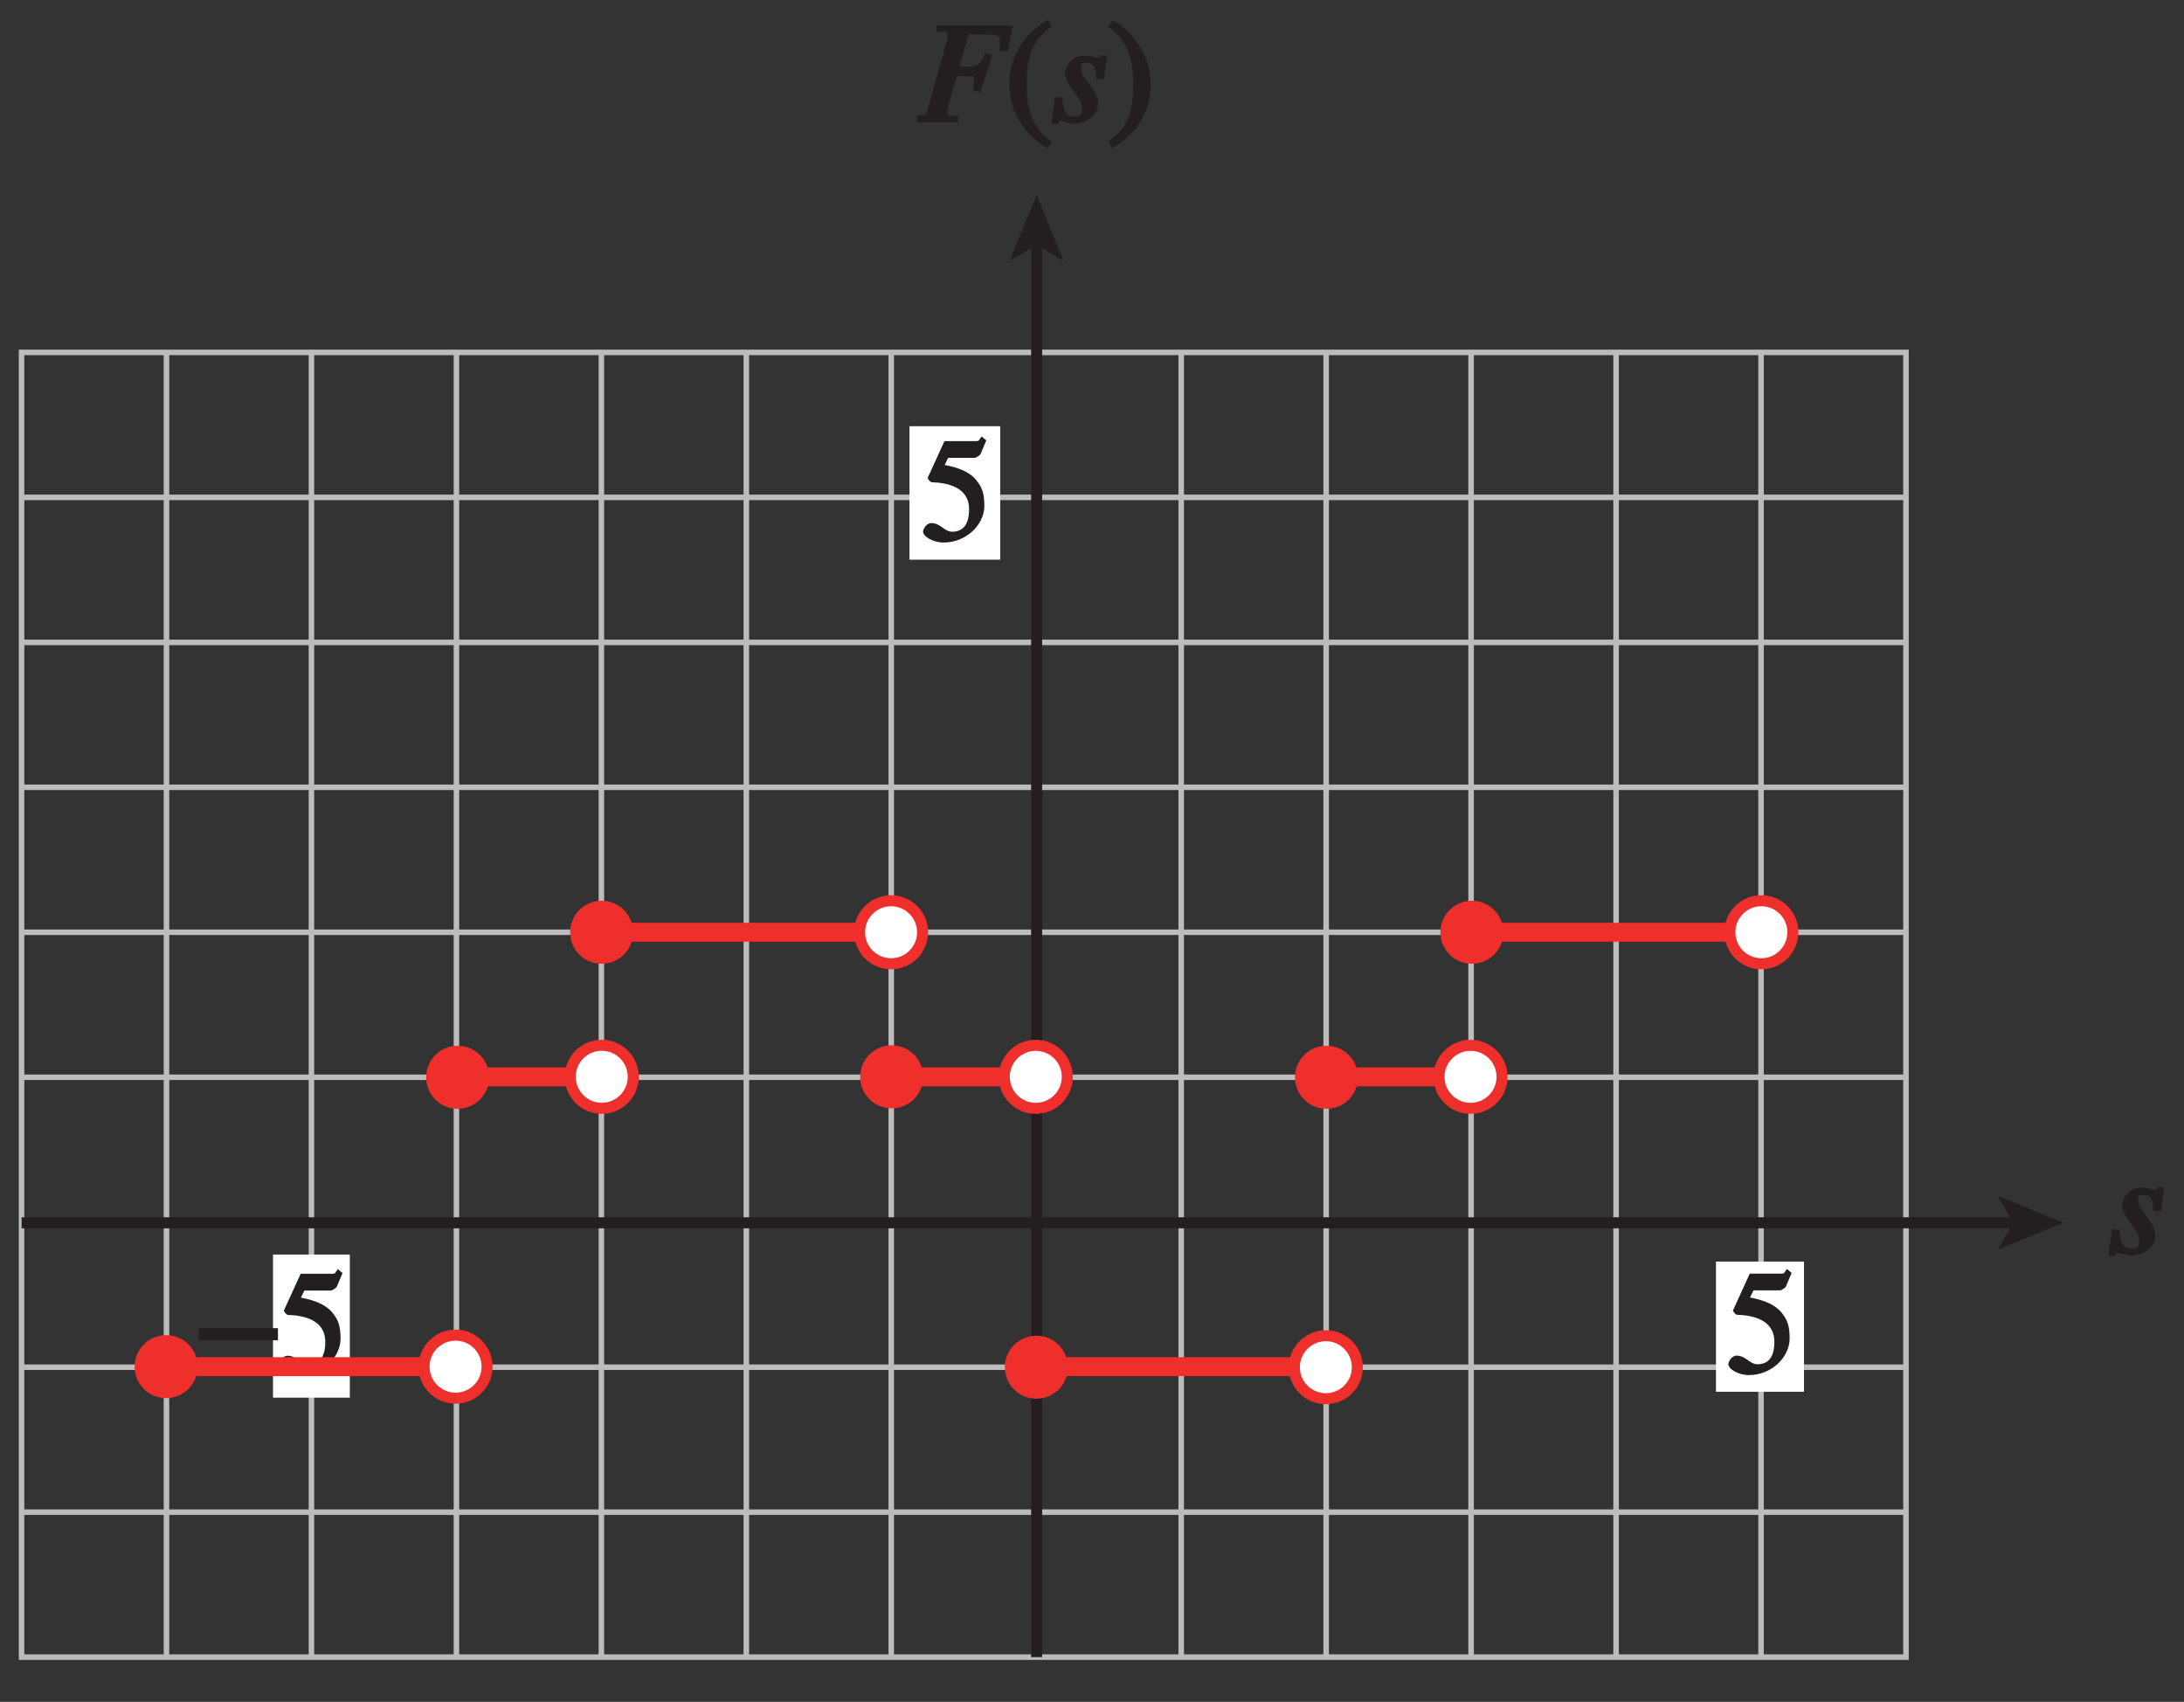 <?xml version="1.0" encoding="UTF-8"?>
<svg xmlns="http://www.w3.org/2000/svg" xmlns:xlink="http://www.w3.org/1999/xlink" width="138.614pt" height="108pt" viewBox="0 0 138.614 108" version="1.1">
<rect x="0" y="0" width="138.614" height="108" fill="#333333" stroke="none"/>
<defs>
<g>
<symbol overflow="visible" id="glyph0-0">
<path style="stroke:none;" d=""/>
</symbol>
<symbol overflow="visible" id="glyph0-1">
<path style="stroke:none;" d="M 5.812 -6.141 L 1.141 -6.141 L 1.141 -5.734 C 1.797 -5.703 1.844 -5.812 1.844 -5.484 C 1.844 -5.312 1.766 -5.078 1.734 -4.953 L 0.625 -0.984 C 0.469 -0.406 0.531 -0.484 -0.109 -0.391 L -0.109 0 L 2.516 0 L 2.516 -0.406 C 2.031 -0.438 1.828 -0.312 1.828 -0.672 C 1.828 -0.781 1.859 -0.875 1.906 -1.078 L 2.438 -2.938 C 2.469 -2.938 2.828 -2.922 3.266 -2.922 C 3.422 -2.922 3.531 -3.031 3.531 -2.641 C 3.531 -2.453 3.484 -2.281 3.438 -2.031 L 3.922 -1.906 L 4.688 -4.25 L 4.234 -4.391 C 3.781 -3.516 3.891 -3.547 2.594 -3.531 L 3.141 -5.484 C 3.203 -5.688 3.125 -5.578 3.703 -5.578 C 5.031 -5.578 5.172 -5.594 5.172 -5.031 C 5.172 -4.906 5.156 -4.812 5.141 -4.531 L 5.656 -4.484 L 6 -6.141 Z M 5.812 -6.141 "/>
</symbol>
<symbol overflow="visible" id="glyph0-2">
<path style="stroke:none;" d="M 0.141 -1.484 L -0.062 0.109 L 0.391 0.109 C 0.453 -0.016 0.375 -0.078 0.5 -0.078 C 0.766 -0.078 1.125 0.094 1.391 0.094 C 1.906 0.094 2.906 -0.266 2.906 -1.234 C 2.906 -2 1.812 -2.812 1.812 -3.375 C 1.812 -3.812 1.922 -3.766 2.125 -3.766 C 2.703 -3.766 2.75 -3.375 2.797 -2.734 L 3.266 -2.734 L 3.484 -4.25 L 3.062 -4.25 C 3 -4.141 3.062 -4.094 2.922 -4.094 C 2.641 -4.094 2.469 -4.234 2.062 -4.234 C 1.109 -4.234 0.797 -3.391 0.797 -3.109 C 0.797 -2.406 1.875 -1.547 1.875 -0.953 C 1.875 -0.656 1.906 -0.359 1.406 -0.359 C 0.672 -0.359 0.703 -1.047 0.625 -1.578 L 0.156 -1.578 Z M 0.141 -1.484 "/>
</symbol>
<symbol overflow="visible" id="glyph1-0">
<path style="stroke:none;" d=""/>
</symbol>
<symbol overflow="visible" id="glyph1-1">
<path style="stroke:none;" d="M 2.531 -6.375 C 1.141 -5.547 0.266 -4.078 0.266 -2.531 C 0.266 -1.281 0.609 -0.516 1.047 0.141 C 1.391 0.641 1.984 1.266 2.672 1.641 L 2.984 1.234 C 1.328 0.172 1.375 -1.672 1.375 -2.594 C 1.375 -4.875 2.188 -5.453 2.938 -6.062 L 2.703 -6.484 Z M 2.531 -6.375 "/>
</symbol>
<symbol overflow="visible" id="glyph1-2">
<path style="stroke:none;" d="M 0.453 1.547 C 1.859 0.719 2.734 -0.75 2.734 -2.297 C 2.734 -3.547 2.391 -4.312 1.938 -4.969 C 1.609 -5.469 1.016 -6.109 0.312 -6.469 L 0.016 -6.062 C 1.672 -5 1.625 -3.156 1.625 -2.234 C 1.625 0.047 0.797 0.625 0.047 1.219 L 0.281 1.641 Z M 0.453 1.547 "/>
</symbol>
<symbol overflow="visible" id="glyph1-3">
<path style="stroke:none;" d="M 1.625 -5.25 L 3.391 -5.25 C 3.484 -5.25 3.734 -5.422 3.766 -5.5 L 4.125 -6.359 L 3.828 -6.609 C 3.641 -6.359 3.688 -6.312 3.453 -6.312 L 1.469 -6.312 L 0.406 -3.984 C 0.391 -3.922 0.578 -3.703 0.641 -3.703 C 1.609 -3.672 3.031 -3.422 3.031 -1.984 C 3.031 -0.875 2.531 -0.562 1.953 -0.562 C 1.469 -0.562 1.219 -1.109 0.641 -1.109 C 0.281 -1.109 0.109 -0.672 0.109 -0.578 C 0.109 -0.266 0.719 0.125 1.422 0.125 C 2.844 0.125 4 -1 4 -2.203 C 4 -3 3.859 -3.391 3.469 -3.859 C 2.938 -4.5 1.969 -4.703 1.484 -4.797 L 1.703 -5.25 Z M 1.625 -5.25 "/>
</symbol>
<symbol overflow="visible" id="glyph2-0">
<path style="stroke:none;" d=""/>
</symbol>
<symbol overflow="visible" id="glyph2-1">
<path style="stroke:none;" d="M 0.094 -2.094 L 4.969 -2.094 L 4.969 -2.859 L -0.062 -2.859 L -0.062 -2.094 Z M 0.094 -2.094 "/>
</symbol>
</g>
<clipPath id="clip1">
  <path d="M 1.016 22 L 122 22 L 122 106 L 1.016 106 Z M 1.016 22 "/>
</clipPath>
<clipPath id="clip2">
  <path d="M 1.016 77 L 129 77 L 129 78 L 1.016 78 Z M 1.016 77 "/>
</clipPath>
<clipPath id="clip3">
  <path d="M 0 0 L 138.613 0 L 138.613 108 L 0 108 Z M 0 0 "/>
</clipPath>
</defs>
<g id="surface1">
<g style="fill:rgb(13.73%,12.16%,12.549%);fill-opacity:1;">
  <use xlink:href="#glyph0-1" x="58.297" y="7.761"/>
</g>
<g style="fill:rgb(13.73%,12.16%,12.549%);fill-opacity:1;">
  <use xlink:href="#glyph1-1" x="63.796" y="7.761"/>
</g>
<g style="fill:rgb(13.73%,12.16%,12.549%);fill-opacity:1;">
  <use xlink:href="#glyph0-2" x="66.793" y="7.761"/>
</g>
<g style="fill:rgb(13.73%,12.16%,12.549%);fill-opacity:1;">
  <use xlink:href="#glyph1-2" x="70.294" y="7.761"/>
</g>
<g clip-path="url(#clip1)" clip-rule="nonzero">
<path style="fill:none;stroke-width:0.35;stroke-linecap:butt;stroke-linejoin:miter;stroke:rgb(74.12%,73.648%,73.766%);stroke-opacity:1;stroke-miterlimit:4;" d="M 100.353 317.24 L 219.955 317.24 L 219.955 400.037 L 100.353 400.037 Z M 100.353 390.837 L 219.955 390.837 M 100.353 381.634 L 219.955 381.634 M 100.353 372.439 L 219.955 372.439 M 100.353 363.24 L 219.955 363.24 M 100.353 354.037 L 219.955 354.037 M 100.353 344.837 L 219.955 344.837 M 100.353 335.638 L 219.955 335.638 M 100.353 326.439 L 219.955 326.439 M 109.552 400.037 L 109.552 317.24 M 118.751 400.037 L 118.751 317.24 M 127.955 400.037 L 127.955 317.24 M 137.154 400.037 L 137.154 317.24 M 146.353 400.037 L 146.353 317.24 M 155.552 400.037 L 155.552 317.24 M 164.755 400.037 L 164.755 317.24 M 173.955 400.037 L 173.955 317.24 M 183.154 400.037 L 183.154 317.24 M 192.353 400.037 L 192.353 317.24 M 201.556 400.037 L 201.556 317.24 M 210.755 400.037 L 210.755 317.24 " transform="matrix(1,0,0,-1,-98.986,422.4)"/>
</g>
<path style="fill:none;stroke-width:0.7;stroke-linecap:butt;stroke-linejoin:miter;stroke:rgb(13.73%,12.16%,12.549%);stroke-opacity:1;stroke-miterlimit:4;" d="M 164.779 317.24 L 164.779 407.072 " transform="matrix(1,0,0,-1,-98.986,422.4)"/>
<path style=" stroke:none;fill-rule:nonzero;fill:rgb(13.73%,12.16%,12.549%);fill-opacity:1;" d="M 65.793 12.363 L 67.5 16.543 L 65.793 15.551 L 64.086 16.543 L 65.793 12.363 "/>
<g clip-path="url(#clip2)" clip-rule="nonzero">
<path style="fill:none;stroke-width:0.7;stroke-linecap:butt;stroke-linejoin:miter;stroke:rgb(13.73%,12.16%,12.549%);stroke-opacity:1;stroke-miterlimit:4;" d="M 226.99 344.802 L 100.357 344.802 " transform="matrix(1,0,0,-1,-98.986,422.4)"/>
</g>
<path style=" stroke:none;fill-rule:nonzero;fill:rgb(13.73%,12.16%,12.549%);fill-opacity:1;" d="M 130.969 77.598 L 126.789 79.305 L 127.781 77.598 L 126.789 75.891 L 130.969 77.598 "/>
<path style="fill:none;stroke-width:1.2;stroke-linecap:butt;stroke-linejoin:miter;stroke:rgb(93.61%,18.434%,17.378%);stroke-opacity:1;stroke-miterlimit:4;" d="M 137.146 363.24 L 155.556 363.24 " transform="matrix(1,0,0,-1,-98.986,422.4)"/>
<path style=" stroke:none;fill-rule:nonzero;fill:rgb(93.61%,18.434%,17.378%);fill-opacity:1;" d="M 38.184 61.16 C 39.285 61.16 40.184 60.266 40.184 59.16 C 40.184 58.059 39.285 57.16 38.184 57.16 C 37.078 57.16 36.184 58.059 36.184 59.16 C 36.184 60.266 37.078 61.16 38.184 61.16 "/>
<path style="fill-rule:nonzero;fill:rgb(100%,100%,100%);fill-opacity:1;stroke-width:0.7;stroke-linecap:butt;stroke-linejoin:miter;stroke:rgb(93.61%,18.434%,17.378%);stroke-opacity:1;stroke-miterlimit:4;" d="M 155.54 361.24 C 156.646 361.24 157.54 362.134 157.54 363.24 C 157.54 364.341 156.646 365.24 155.54 365.24 C 154.439 365.24 153.54 364.341 153.54 363.24 C 153.54 362.134 154.439 361.24 155.54 361.24 Z M 155.54 361.24 " transform="matrix(1,0,0,-1,-98.986,422.4)"/>
<path style="fill:none;stroke-width:1.2;stroke-linecap:butt;stroke-linejoin:miter;stroke:rgb(93.61%,18.434%,17.378%);stroke-opacity:1;stroke-miterlimit:4;" d="M 192.38 363.24 L 210.794 363.24 " transform="matrix(1,0,0,-1,-98.986,422.4)"/>
<path style=" stroke:none;fill-rule:nonzero;fill:rgb(93.61%,18.434%,17.378%);fill-opacity:1;" d="M 93.418 61.16 C 94.52 61.16 95.418 60.266 95.418 59.16 C 95.418 58.059 94.52 57.16 93.418 57.16 C 92.312 57.16 91.418 58.059 91.418 59.16 C 91.418 60.266 92.312 61.16 93.418 61.16 "/>
<path style="fill-rule:nonzero;fill:rgb(100%,100%,100%);fill-opacity:1;stroke-width:0.7;stroke-linecap:butt;stroke-linejoin:miter;stroke:rgb(93.61%,18.434%,17.378%);stroke-opacity:1;stroke-miterlimit:4;" d="M 210.775 361.24 C 211.88 361.24 212.775 362.138 212.775 363.244 C 212.775 364.345 211.88 365.24 210.775 365.24 C 209.673 365.24 208.775 364.345 208.775 363.244 C 208.775 362.138 209.673 361.24 210.775 361.24 Z M 210.775 361.24 " transform="matrix(1,0,0,-1,-98.986,422.4)"/>
<path style=" stroke:none;fill-rule:nonzero;fill:rgb(93.61%,18.434%,17.378%);fill-opacity:1;" d="M 10.543 88.727 C 11.645 88.727 12.543 87.828 12.543 86.727 C 12.543 85.621 11.645 84.727 10.543 84.727 C 9.438 84.727 8.543 85.621 8.543 86.727 C 8.543 87.828 9.438 88.727 10.543 88.727 "/>
<path style="fill:none;stroke-width:1.2;stroke-linecap:butt;stroke-linejoin:miter;stroke:rgb(93.61%,18.434%,17.378%);stroke-opacity:1;stroke-miterlimit:4;" d="M 164.74 335.673 L 183.154 335.673 " transform="matrix(1,0,0,-1,-98.986,422.4)"/>
<path style=" stroke:none;fill-rule:nonzero;fill:rgb(93.61%,18.434%,17.378%);fill-opacity:1;" d="M 65.777 88.762 C 66.883 88.762 67.777 87.867 67.777 86.762 C 67.777 85.656 66.883 84.762 65.777 84.762 C 64.672 84.762 63.777 85.656 63.777 86.762 C 63.777 87.867 64.672 88.762 65.777 88.762 "/>
<path style="fill-rule:nonzero;fill:rgb(100%,100%,100%);fill-opacity:1;stroke-width:0.7;stroke-linecap:butt;stroke-linejoin:miter;stroke:rgb(93.61%,18.434%,17.378%);stroke-opacity:1;stroke-miterlimit:4;" d="M 183.134 333.638 C 184.24 333.638 185.134 334.533 185.134 335.634 C 185.134 336.74 184.24 337.638 183.134 337.638 C 182.033 337.638 181.134 336.74 181.134 335.634 C 181.134 334.533 182.033 333.638 183.134 333.638 Z M 183.134 333.638 " transform="matrix(1,0,0,-1,-98.986,422.4)"/>
<path style="fill:none;stroke-width:1.2;stroke-linecap:butt;stroke-linejoin:miter;stroke:rgb(93.61%,18.434%,17.378%);stroke-opacity:1;stroke-miterlimit:4;" d="M 155.556 354.064 L 164.74 354.064 " transform="matrix(1,0,0,-1,-98.986,422.4)"/>
<path style=" stroke:none;fill-rule:nonzero;fill:rgb(93.61%,18.434%,17.378%);fill-opacity:1;" d="M 56.594 70.336 C 57.699 70.336 58.594 69.438 58.594 68.336 C 58.594 67.23 57.699 66.336 56.594 66.336 C 55.488 66.336 54.594 67.23 54.594 68.336 C 54.594 69.438 55.488 70.336 56.594 70.336 "/>
<path style="fill-rule:nonzero;fill:rgb(100%,100%,100%);fill-opacity:1;stroke-width:0.7;stroke-linecap:butt;stroke-linejoin:miter;stroke:rgb(93.61%,18.434%,17.378%);stroke-opacity:1;stroke-miterlimit:4;" d="M 164.724 352.064 C 165.83 352.064 166.724 352.962 166.724 354.064 C 166.724 355.17 165.83 356.064 164.724 356.064 C 163.619 356.064 162.724 355.17 162.724 354.064 C 162.724 352.962 163.619 352.064 164.724 352.064 Z M 164.724 352.064 " transform="matrix(1,0,0,-1,-98.986,422.4)"/>
<path style="fill:none;stroke-width:1.2;stroke-linecap:butt;stroke-linejoin:miter;stroke:rgb(93.61%,18.434%,17.378%);stroke-opacity:1;stroke-miterlimit:4;" d="M 128.009 354.064 L 137.193 354.064 " transform="matrix(1,0,0,-1,-98.986,422.4)"/>
<path style=" stroke:none;fill-rule:nonzero;fill:rgb(93.61%,18.434%,17.378%);fill-opacity:1;" d="M 29.047 70.363 C 30.148 70.363 31.047 69.469 31.047 68.363 C 31.047 67.258 30.148 66.363 29.047 66.363 C 27.941 66.363 27.047 67.258 27.047 68.363 C 27.047 69.469 27.941 70.363 29.047 70.363 "/>
<path style="fill-rule:nonzero;fill:rgb(100%,100%,100%);fill-opacity:1;stroke-width:0.7;stroke-linecap:butt;stroke-linejoin:miter;stroke:rgb(93.61%,18.434%,17.378%);stroke-opacity:1;stroke-miterlimit:4;" d="M 137.177 352.068 C 138.279 352.068 139.177 352.962 139.177 354.068 C 139.177 355.173 138.279 356.068 137.177 356.068 C 136.072 356.068 135.177 355.173 135.177 354.068 C 135.177 352.962 136.072 352.068 137.177 352.068 Z M 137.177 352.068 " transform="matrix(1,0,0,-1,-98.986,422.4)"/>
<path style="fill:none;stroke-width:1.2;stroke-linecap:butt;stroke-linejoin:miter;stroke:rgb(93.61%,18.434%,17.378%);stroke-opacity:1;stroke-miterlimit:4;" d="M 183.154 354.064 L 192.333 354.064 " transform="matrix(1,0,0,-1,-98.986,422.4)"/>
<path style=" stroke:none;fill-rule:nonzero;fill:rgb(93.61%,18.434%,17.378%);fill-opacity:1;" d="M 84.188 70.363 C 85.293 70.363 86.188 69.469 86.188 68.363 C 86.188 67.258 85.293 66.363 84.188 66.363 C 83.082 66.363 82.188 67.258 82.188 68.363 C 82.188 69.469 83.082 70.363 84.188 70.363 "/>
<path style="fill-rule:nonzero;fill:rgb(100%,100%,100%);fill-opacity:1;stroke-width:0.7;stroke-linecap:butt;stroke-linejoin:miter;stroke:rgb(93.61%,18.434%,17.378%);stroke-opacity:1;stroke-miterlimit:4;" d="M 192.318 352.064 C 193.423 352.064 194.318 352.962 194.318 354.064 C 194.318 355.17 193.423 356.064 192.318 356.064 C 191.216 356.064 190.318 355.17 190.318 354.064 C 190.318 352.962 191.216 352.064 192.318 352.064 Z M 192.318 352.064 " transform="matrix(1,0,0,-1,-98.986,422.4)"/>
<path style=" stroke:none;fill-rule:nonzero;fill:rgb(100%,100%,100%);fill-opacity:1;" d="M 57.723 27.047 L 63.48 27.047 L 63.48 35.516 L 57.723 35.516 Z M 57.723 27.047 "/>
<g style="fill:rgb(13.73%,12.16%,12.549%);fill-opacity:1;">
  <use xlink:href="#glyph1-3" x="58.474" y="34.304"/>
</g>
<g style="fill:rgb(13.73%,12.16%,12.549%);fill-opacity:1;">
  <use xlink:href="#glyph0-2" x="133.884" y="79.594"/>
</g>
<path style=" stroke:none;fill-rule:nonzero;fill:rgb(100%,100%,100%);fill-opacity:1;" d="M 108.91 80.059 L 114.496 80.059 L 114.496 88.32 L 108.91 88.32 Z M 108.91 80.059 "/>
<g style="fill:rgb(13.73%,12.16%,12.549%);fill-opacity:1;">
  <use xlink:href="#glyph1-3" x="109.585" y="87.137"/>
</g>
<path style=" stroke:none;fill-rule:nonzero;fill:rgb(100%,100%,100%);fill-opacity:1;" d="M 17.328 79.613 L 22.203 79.613 L 22.203 88.695 L 17.328 88.695 Z M 17.328 79.613 "/>
<g style="fill:rgb(13.73%,12.16%,12.549%);fill-opacity:1;">
  <use xlink:href="#glyph2-1" x="12.673" y="87.145"/>
</g>
<g style="fill:rgb(13.73%,12.16%,12.549%);fill-opacity:1;">
  <use xlink:href="#glyph1-3" x="17.614" y="87.145"/>
</g>
<path style="fill:none;stroke-width:1.2;stroke-linecap:butt;stroke-linejoin:miter;stroke:rgb(93.61%,18.434%,17.378%);stroke-opacity:1;stroke-miterlimit:4;" d="M 109.505 335.673 L 127.915 335.673 " transform="matrix(1,0,0,-1,-98.986,422.4)"/>
<path style="fill-rule:nonzero;fill:rgb(100%,100%,100%);fill-opacity:1;stroke-width:0.7;stroke-linecap:butt;stroke-linejoin:miter;stroke:rgb(93.61%,18.434%,17.378%);stroke-opacity:1;stroke-miterlimit:4;" d="M 127.9 333.673 C 129.005 333.673 129.9 334.568 129.9 335.673 C 129.9 336.779 129.005 337.673 127.9 337.673 C 126.794 337.673 125.9 336.779 125.9 335.673 C 125.9 334.568 126.794 333.673 127.9 333.673 Z M 127.9 333.673 " transform="matrix(1,0,0,-1,-98.986,422.4)"/>
<g clip-path="url(#clip3)" clip-rule="nonzero">
<path style="fill:none;stroke-width:0.5;stroke-linecap:butt;stroke-linejoin:miter;stroke:rgb(100%,100%,100%);stroke-opacity:1;stroke-miterlimit:10;" d="M 42.001 804.002 L 42.001 780.002 M 0.001 762.002 L 24.001 762.002 M 654.001 804.002 L 654.001 780.002 M 696.001 762.002 L 672.001 762.002 M 42.001 0.002 L 42.001 24.002 M 0.001 42.002 L 24.001 42.002 M 654.001 0.002 L 654.001 24.002 M 696.001 42.002 L 672.001 42.002 " transform="matrix(1,0,0,-1,-98.986,422.4)"/>
<path style="fill:none;stroke-width:0.25;stroke-linecap:butt;stroke-linejoin:miter;stroke:rgb(0%,0%,0%);stroke-opacity:1;stroke-miterlimit:10;" d="M 42.001 804.002 L 42.001 780.002 M 0.001 762.002 L 24.001 762.002 M 654.001 804.002 L 654.001 780.002 M 696.001 762.002 L 672.001 762.002 M 42.001 0.002 L 42.001 24.002 M 0.001 42.002 L 24.001 42.002 M 654.001 0.002 L 654.001 24.002 M 696.001 42.002 L 672.001 42.002 " transform="matrix(1,0,0,-1,-98.986,422.4)"/>
<path style="fill:none;stroke-width:0.5;stroke-linecap:butt;stroke-linejoin:miter;stroke:rgb(100%,100%,100%);stroke-opacity:1;stroke-miterlimit:10;" d="M 324.001 792.002 L 372.001 792.002 M 324.001 12.002 L 372.001 12.002 M 12.001 426.002 L 12.001 378.002 M 684.001 426.002 L 684.001 378.002 M 348.001 804.002 L 348.001 780.002 M 348.001 24.002 L 348.001 0.002 M 0.001 402.002 L 24.001 402.002 M 672.001 402.002 L 696.001 402.002 M 348.001 792.002 L 354.001 792.002 C 354.001 788.689 351.314 786.002 348.001 786.002 C 344.689 786.002 342.001 788.689 342.001 792.002 C 342.001 795.31 344.689 798.002 348.001 798.002 C 351.314 798.002 354.001 795.31 354.001 792.002 M 348.001 12.002 L 354.001 12.002 C 354.001 8.689 351.314 6.002 348.001 6.002 C 344.689 6.002 342.001 8.689 342.001 12.002 C 342.001 15.31 344.689 18.002 348.001 18.002 C 351.314 18.002 354.001 15.31 354.001 12.002 M 12.001 402.002 L 18.001 402.002 C 18.001 398.689 15.314 396.002 12.001 396.002 C 8.689 396.002 6.001 398.689 6.001 402.002 C 6.001 405.31 8.689 408.002 12.001 408.002 C 15.314 408.002 18.001 405.31 18.001 402.002 M 684.001 402.002 L 690.001 402.002 C 690.001 398.689 687.314 396.002 684.001 396.002 C 680.689 396.002 678.001 398.689 678.001 402.002 C 678.001 405.31 680.689 408.002 684.001 408.002 C 687.314 408.002 690.001 405.31 690.001 402.002 " transform="matrix(1,0,0,-1,-98.986,422.4)"/>
<path style="fill:none;stroke-width:0.25;stroke-linecap:butt;stroke-linejoin:miter;stroke:rgb(0%,0%,0%);stroke-opacity:1;stroke-miterlimit:10;" d="M 324.001 792.002 L 372.001 792.002 M 324.001 12.002 L 372.001 12.002 M 12.001 426.002 L 12.001 378.002 M 684.001 426.002 L 684.001 378.002 M 348.001 804.002 L 348.001 780.002 M 348.001 24.002 L 348.001 0.002 M 0.001 402.002 L 24.001 402.002 M 672.001 402.002 L 696.001 402.002 M 348.001 792.002 L 354.001 792.002 C 354.001 788.689 351.314 786.002 348.001 786.002 C 344.689 786.002 342.001 788.689 342.001 792.002 C 342.001 795.31 344.689 798.002 348.001 798.002 C 351.314 798.002 354.001 795.31 354.001 792.002 M 348.001 12.002 L 354.001 12.002 C 354.001 8.689 351.314 6.002 348.001 6.002 C 344.689 6.002 342.001 8.689 342.001 12.002 C 342.001 15.31 344.689 18.002 348.001 18.002 C 351.314 18.002 354.001 15.31 354.001 12.002 M 12.001 402.002 L 18.001 402.002 C 18.001 398.689 15.314 396.002 12.001 396.002 C 8.689 396.002 6.001 398.689 6.001 402.002 C 6.001 405.31 8.689 408.002 12.001 408.002 C 15.314 408.002 18.001 405.31 18.001 402.002 M 684.001 402.002 L 690.001 402.002 C 690.001 398.689 687.314 396.002 684.001 396.002 C 680.689 396.002 678.001 398.689 678.001 402.002 C 678.001 405.31 680.689 408.002 684.001 408.002 C 687.314 408.002 690.001 405.31 690.001 402.002 " transform="matrix(1,0,0,-1,-98.986,422.4)"/>
</g>
</g>
</svg>
